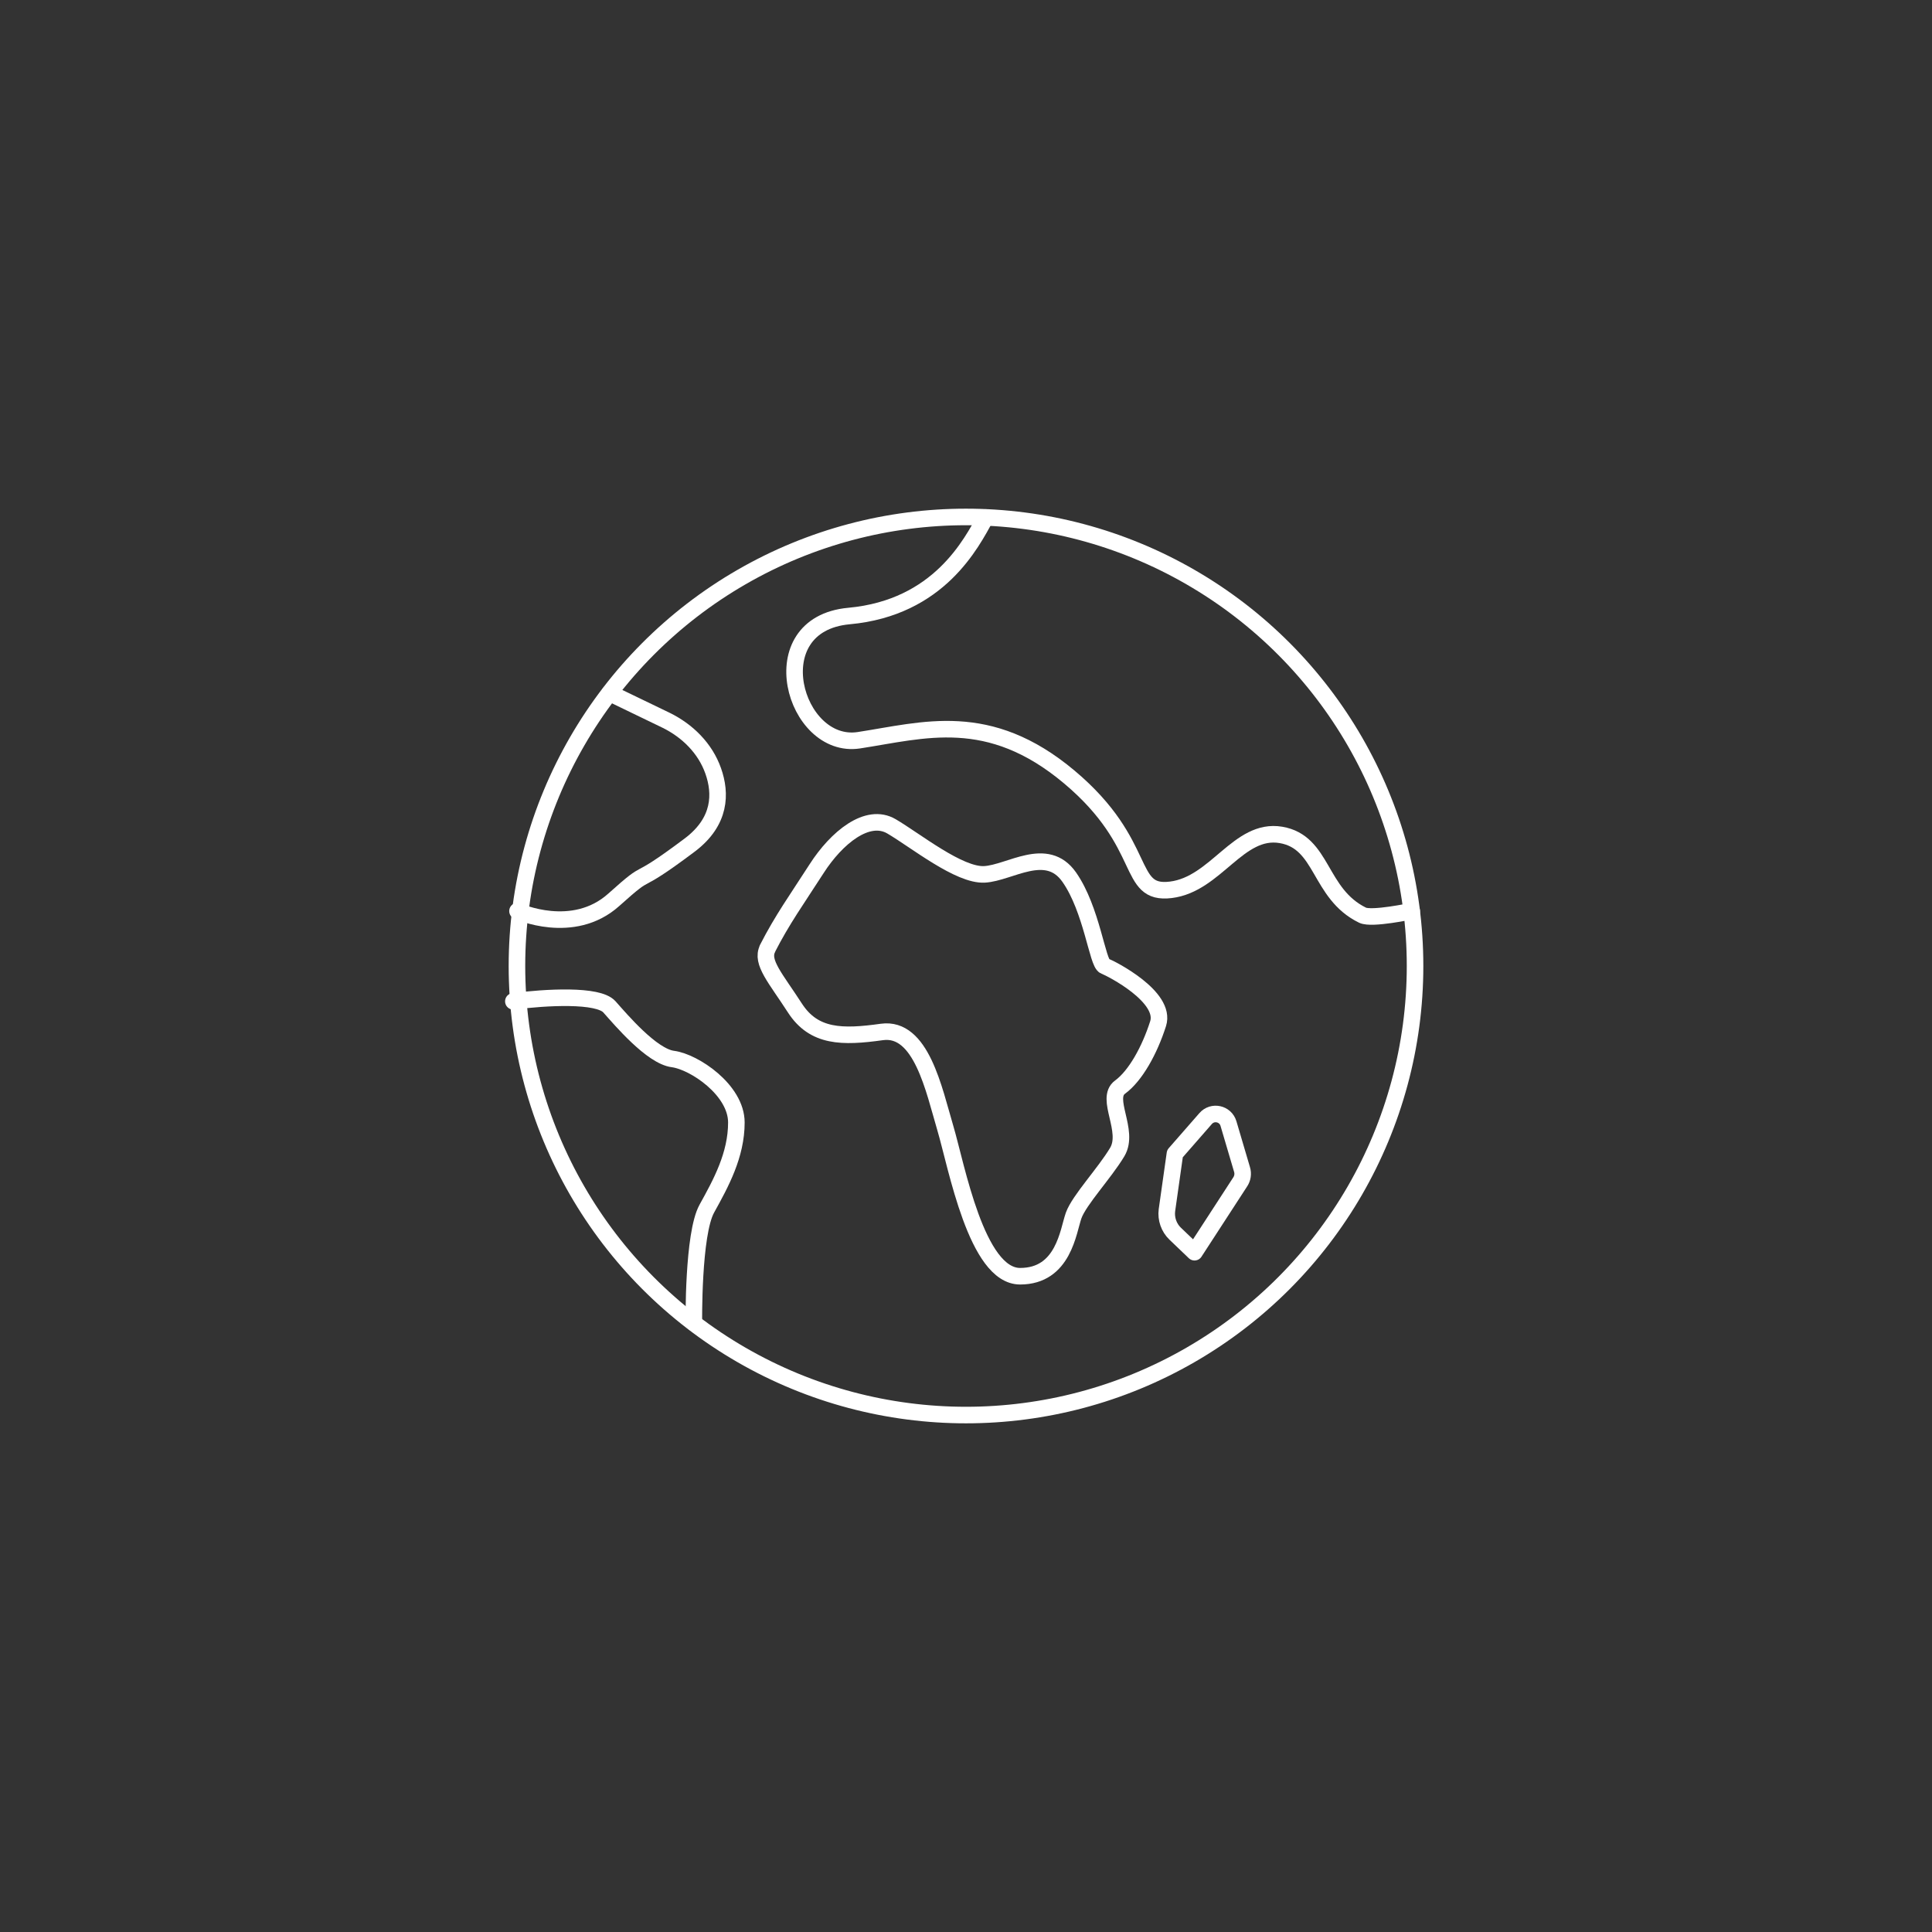 <?xml version="1.0" encoding="UTF-8"?><svg id="Calque_1" xmlns="http://www.w3.org/2000/svg" viewBox="0 0 70 70"><rect x="0" y="0" width="70" height="70" fill="#333333" stroke="none"/><circle cx="35" cy="35" r="16.27" style="fill:none; stroke:#fff; stroke-linecap:round; stroke-linejoin:round; stroke-width:.6px;"/><path d="m35.71,18.75c-.51.92-1.68,3.27-4.95,3.57s-1.99,4.86.36,4.5,4.7-1.12,7.62,1.33,2.04,4.29,3.68,4.09,2.45-2.25,3.99-1.99,1.36,2.13,2.96,2.91c.33.16,1.78-.15,1.78-.15" style="fill:none; stroke:#fff; stroke-linecap:round; stroke-linejoin:round; stroke-width:.6px;"/><path d="m22.09,25.11c.72.35,1.49.72,2.05.99.77.38,1.41,1.01,1.7,1.83s.28,1.83-.84,2.68c-2.25,1.69-1.28.66-2.76,1.99s-3.49.41-3.49.41" style="fill:none; stroke:#fff; stroke-linecap:round; stroke-linejoin:round; stroke-width:.6px;"/><path d="m18.6,36.28c1.18-.15,3.07-.26,3.48.2s1.53,1.79,2.3,1.89,2.3,1.12,2.3,2.3-.56,2.2-1.07,3.12-.47,4.14-.47,4.14" style="fill:none; stroke:#fff; stroke-linecap:round; stroke-linejoin:round; stroke-width:.6px;"/><path d="m27.8,34.38c.54-1.06,1.07-1.79,1.79-2.91s1.84-2.04,2.71-1.53,2.45,1.79,3.37,1.74,2.25-1.07,3.07.1,1.02,3.12,1.28,3.22,2.25,1.12,1.94,2.09-.82,1.89-1.38,2.3.36,1.58-.1,2.35-1.38,1.74-1.58,2.3-.36,2.2-1.94,2.2-2.3-3.99-2.71-5.37-.87-3.68-2.3-3.48-2.46.2-3.15-.87-1.24-1.66-.99-2.15Z" style="fill:none; stroke:#fff; stroke-linecap:round; stroke-linejoin:round; stroke-width:.6px;"/><path d="m42.28,43.85l.29-2.05,1.11-1.27c.25-.29.72-.19.83.18l.49,1.66c.05.16.02.33-.07.46l-1.65,2.54-.7-.67c-.23-.22-.34-.54-.3-.85Z" style="fill:none; stroke:#fff; stroke-linecap:round; stroke-linejoin:round; stroke-width:.6px;"/></svg>